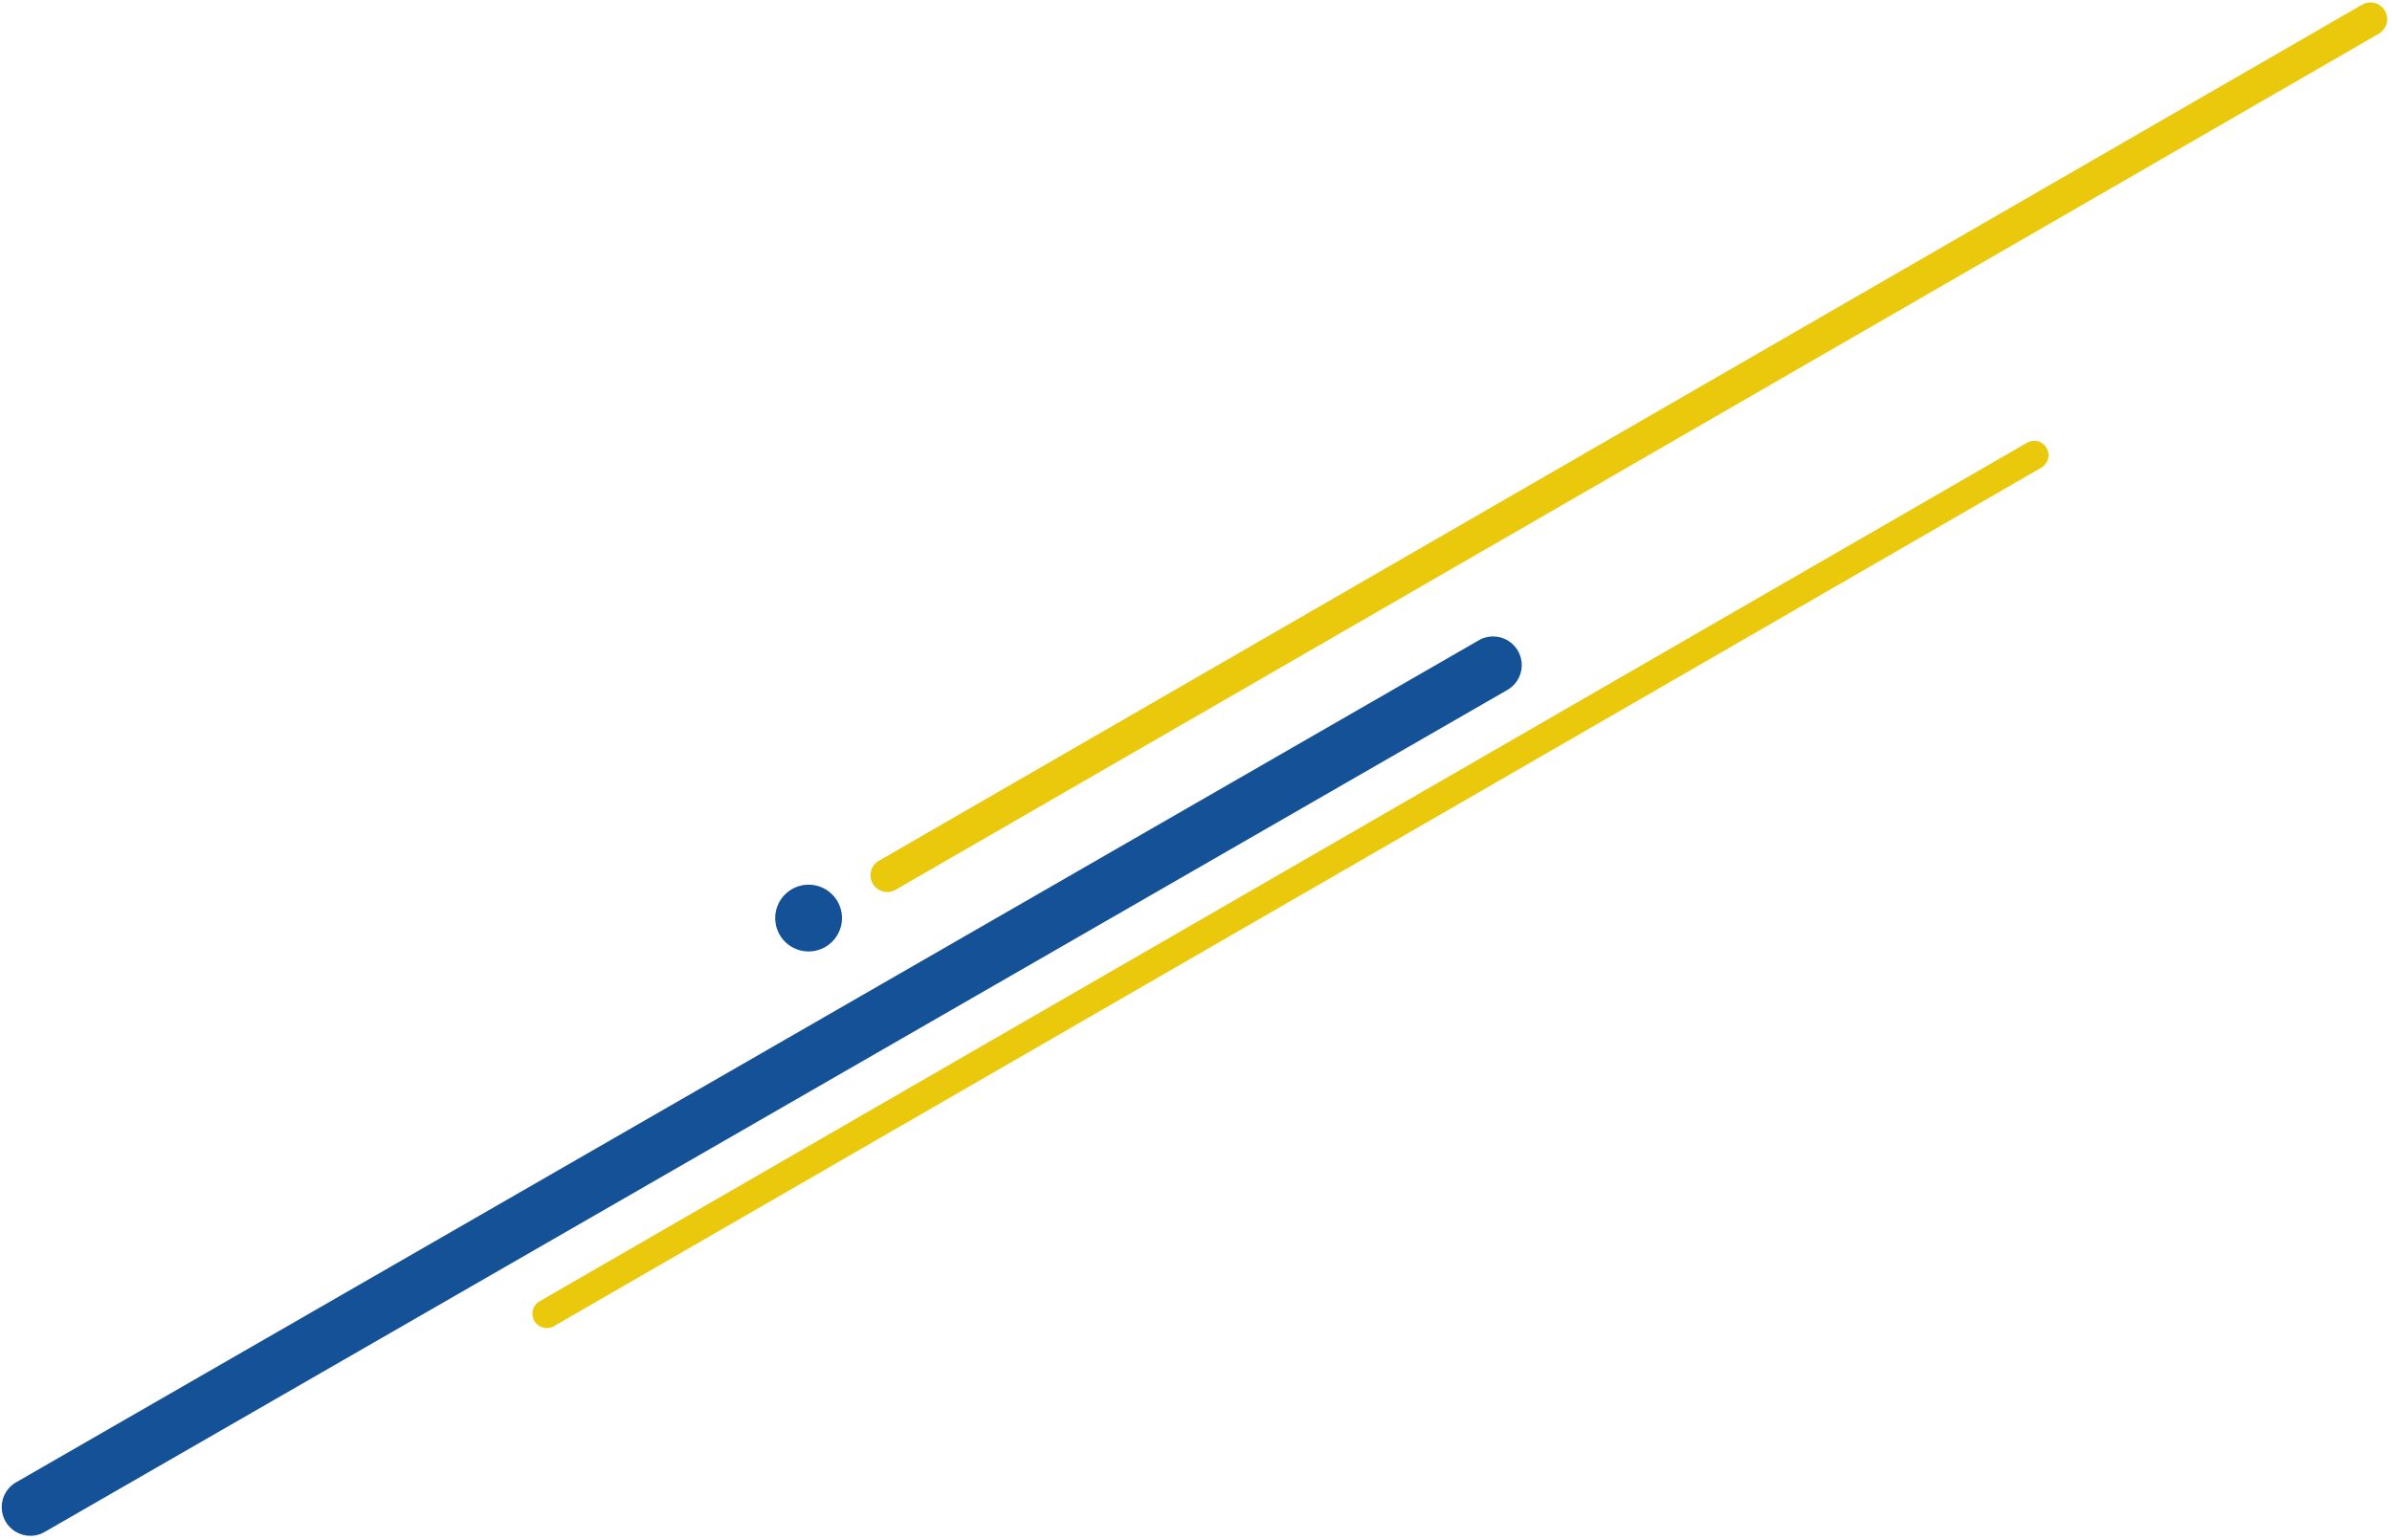 <svg id="bg_main_line05" xmlns="http://www.w3.org/2000/svg" width="500" height="322" viewBox="0 0 500 322">
  <defs>
    <style>
      .cls-1 {
        fill: #eac80b;
      }

      .cls-1, .cls-2 {
        fill-rule: evenodd;
      }

      .cls-2 {
        fill: #145196;
      }
    </style>
  </defs>
  <path id="長方形_9" data-name="長方形 9" class="cls-1" d="M497.269,7.031l-310.038,179a3.5,3.5,0,1,1-3.5-6.062l310.038-179A3.5,3.5,0,0,1,497.269,7.031Z"/>
  <path id="長方形_9-2" data-name="長方形 9" class="cls-2" d="M315.1,144.252L9.4,320.283a5.988,5.988,0,1,1-6-10.364L309.1,133.887A5.988,5.988,0,1,1,315.1,144.252Z"/>
  <path id="長方形_9-3" data-name="長方形 9" class="cls-1" d="M426.7,97.781l-310.9,179.5a3,3,0,0,1-3-5.2l310.9-179.5A3,3,0,0,1,426.7,97.781Z"/>
  <path id="楕円形_4" data-name="楕円形 4" class="cls-2" d="M169,198.94a6.978,6.978,0,1,1,7-6.977A6.989,6.989,0,0,1,169,198.94Z"/>
</svg>
